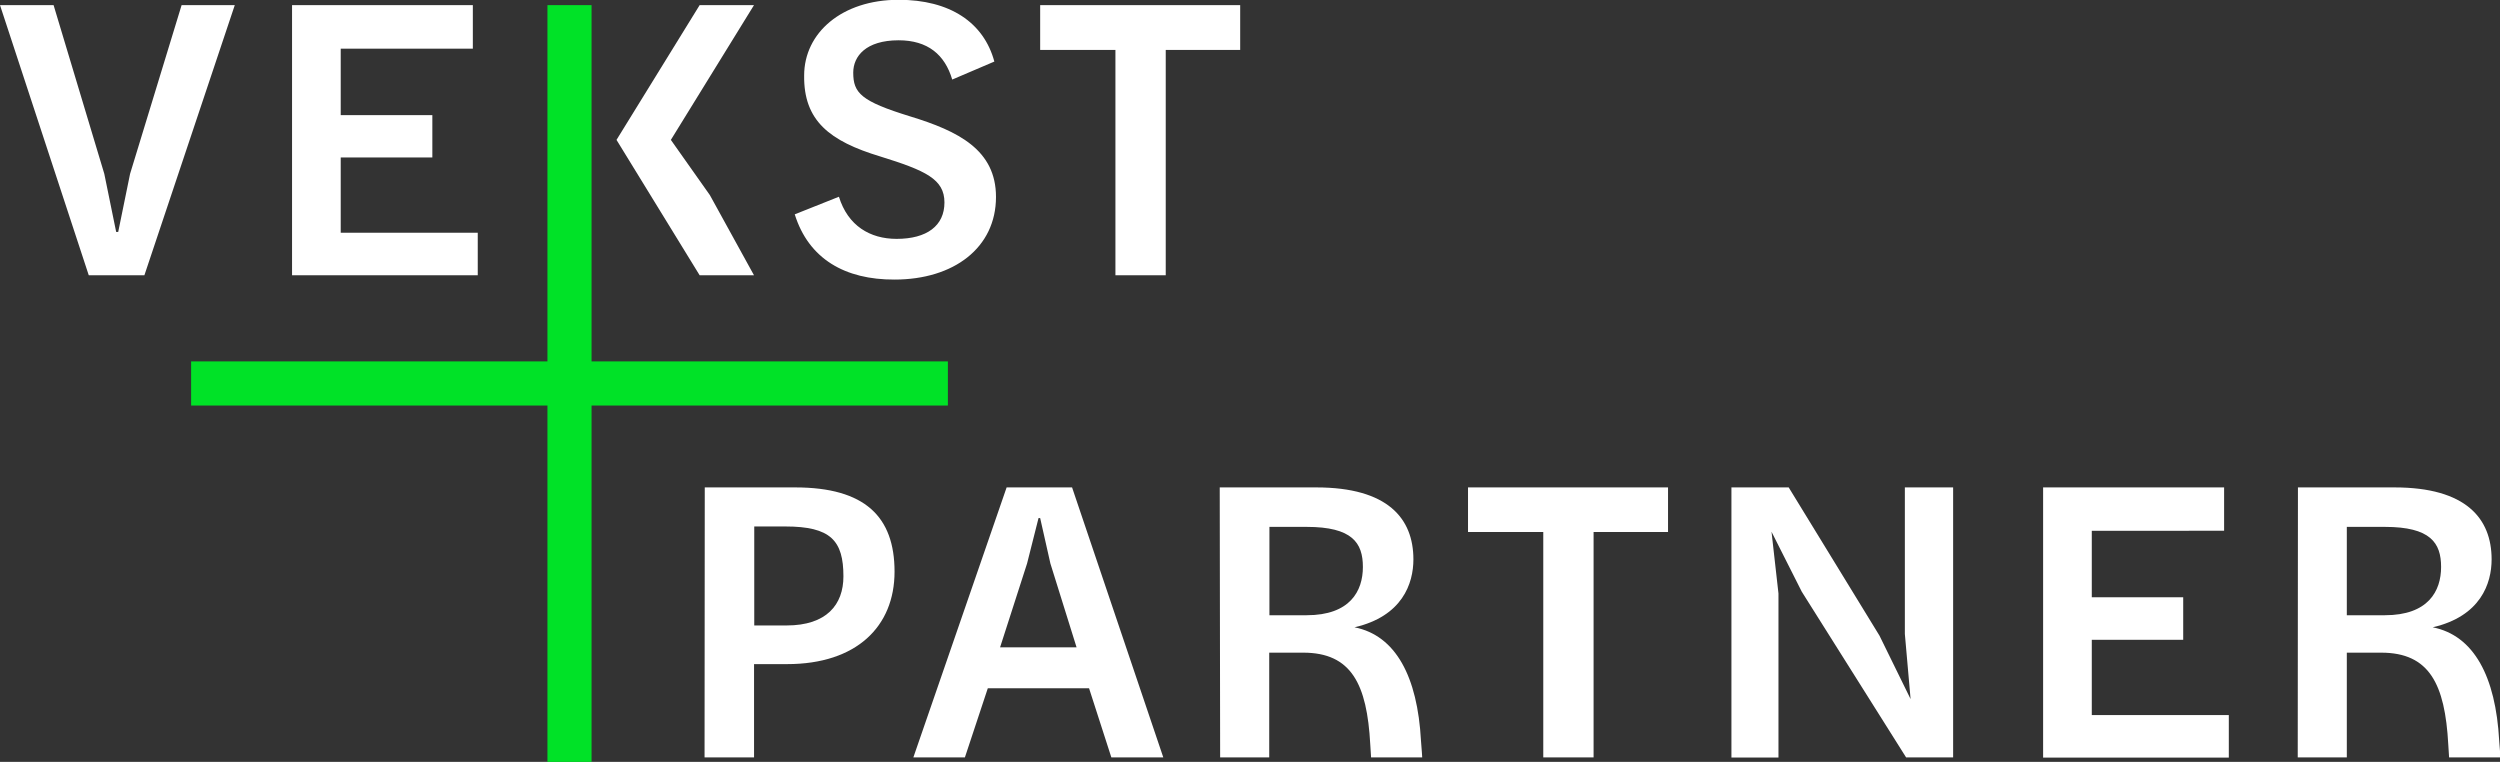 <svg xmlns="http://www.w3.org/2000/svg" viewBox="0 0 488.96 149.01"><rect x="0" y="0" width="488.96" height="149.01" fill="#333333" stroke="none"/><defs><style>.cls-1{fill:#fff;}.cls-2{fill:#00e227;}</style></defs><g id="Layer_2" data-name="Layer 2"><g id="Layer_1-2" data-name="Layer 1"><path class="cls-1" d="M0,1H10.48l9.92,33,2.32,11.36h.4l2.32-11.36L35.52,1h10.4L28.24,53.84H17.36Z"/><path class="cls-1" d="M57.12,1H92.48V9.52H66.64v13H84.56V30.8H66.64V45.52h26.8v8.32H57.12Z"/><path class="cls-1" d="M155.44,41.92l8.64-3.44c1.76,5.68,6.08,8.24,11.28,8.24,5.92,0,9.36-2.56,9.36-7.12s-3.68-6.24-12.56-9c-9.92-3-15-7-14.88-15.84,0-8.32,7.36-14.8,18.48-14.8,10,0,16.64,4.4,18.72,12.08l-8.24,3.52c-1.44-4.88-4.8-7.68-10.48-7.68-6.4,0-8.88,3.12-8.88,6.32,0,4,1.52,5.6,11.12,8.56,9.44,2.88,16.8,6.56,16.8,15.76,0,9.92-8.24,16.16-19.84,16.16C165.28,54.72,158.16,50.64,155.44,41.92Z"/><path class="cls-1" d="M218.16,9.76H203.44V1h39.12V9.76H228V53.84h-9.84Z"/><path class="cls-1" d="M137.84,95.33h17.68c13.68,0,19.44,5.76,19.44,16.48s-7.44,18.08-21,18.08h-6.48v18.24h-9.68Zm16,27c7.84,0,11.12-4.08,11.12-9.6,0-7-2.48-9.76-11.36-9.76h-6.08v19.36Z"/><path class="cls-1" d="M196.88,95.33h12.8l17.84,52.8H217.36L213,134.61H193.2l-4.48,13.52H178.64Zm13.68,31.28-5.12-16.4-2-8.88h-.32l-2.24,8.88-5.28,16.4Z"/><path class="cls-1" d="M238.56,95.33h18.88c14,0,19,6.08,19,14.08,0,4.72-2.16,11.12-11.52,13.28,8.08,1.6,12.32,9.68,13,22.16.16,2.24.24,2.8.24,3.28h-10c0-.4-.08-1-.16-2.56-.64-11.76-3.68-17.92-13.12-17.92h-6.64v20.48h-9.6Zm17,25c8.48,0,11-4.72,11-9.44s-2.08-7.84-11-7.84h-7.28v17.28Z"/><path class="cls-1" d="M301.84,104.05H287.12V95.33h39.12v8.72H311.68v44.08h-9.84Z"/><path class="cls-1" d="M338.64,95.33h11.2l17.76,29,6.08,12.4L372.56,124V95.33H382v52.8h-9.2l-20.4-32.4L346.48,104l1.36,12.08v32.08h-9.2Z"/><path class="cls-1" d="M399.6,95.33H435v8.48H409.12v13H427v8.32H409.12v14.72h26.8v8.32H399.6Z"/><path class="cls-1" d="M449.44,95.33h18.88c14,0,19,6.08,19,14.08,0,4.72-2.16,11.12-11.52,13.28,8.08,1.6,12.32,9.68,13,22.16.16,2.24.24,2.8.24,3.28H479c0-.4-.08-1-.16-2.56-.64-11.76-3.68-17.92-13.12-17.92H459v20.48h-9.6Zm17,25c8.48,0,11-4.72,11-9.44s-2.08-7.84-11-7.84H459v17.28Z"/><polygon class="cls-2" points="185.39 70.69 115.7 70.69 115.7 1 107.07 1 107.07 70.69 37.38 70.69 37.38 79.32 107.07 79.32 107.07 149.01 115.7 149.01 115.7 79.32 185.39 79.32 185.39 70.69"/><polygon class="cls-1" points="147.47 1 136.84 1 120.58 27.36 136.84 53.84 147.47 53.84 138.84 38.16 131.21 27.36 147.47 1"/></g></g></svg>
